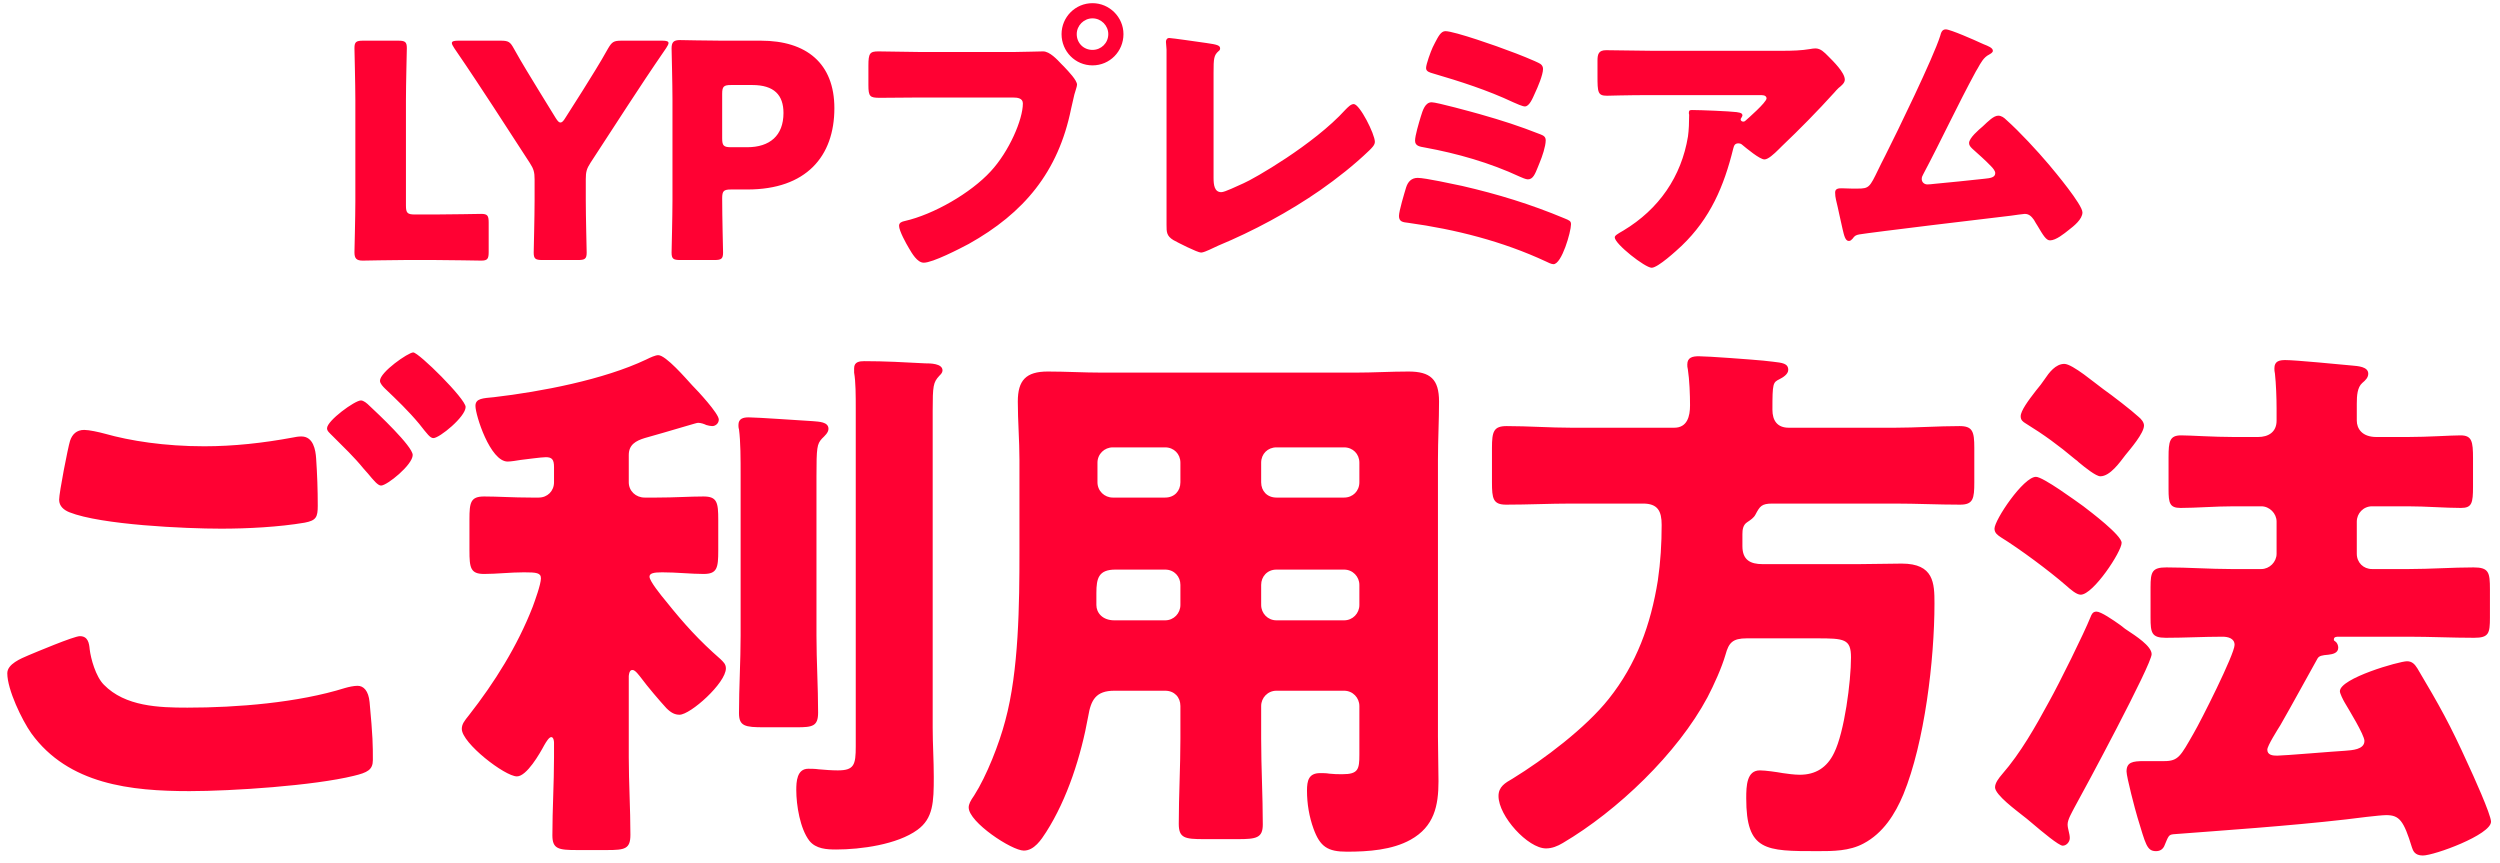 <svg viewBox="0 0 252 87" fill="none" xmlns="http://www.w3.org/2000/svg">
<path d="M43.859 26.21H40.799C39.419 26.21 36.779 26.27 36.569 26.27C35.939 26.27 35.729 26.06 35.729 25.43C35.729 25.22 35.819 21.89 35.819 20.3V10.1C35.819 8.51 35.729 5.06 35.729 4.85C35.729 4.22 35.909 4.1 36.599 4.1H40.139C40.829 4.1 41.009 4.22 41.009 4.85C41.009 5.06 40.919 8.51 40.919 10.1V20.72C40.919 21.47 41.069 21.62 41.819 21.62H43.859C45.269 21.62 48.299 21.56 48.509 21.56C49.139 21.56 49.259 21.74 49.259 22.43V25.4C49.259 26.09 49.139 26.27 48.509 26.27C48.299 26.27 45.269 26.21 43.859 26.21ZM59.047 18.05V20.21C59.047 21.8 59.137 25.25 59.137 25.46C59.137 26.09 58.957 26.21 58.267 26.21H54.667C53.977 26.21 53.797 26.09 53.797 25.46C53.797 25.25 53.887 21.8 53.887 20.21V18.08C53.887 17.36 53.797 17.03 53.407 16.43L49.687 10.7C48.637 9.11 47.497 7.34 45.787 4.85C45.637 4.61 45.547 4.46 45.547 4.34C45.547 4.16 45.757 4.1 46.177 4.1H50.467C51.247 4.1 51.427 4.22 51.787 4.88C52.687 6.5 53.467 7.73 54.337 9.17L56.017 11.9C56.227 12.23 56.347 12.35 56.497 12.35C56.647 12.35 56.797 12.2 56.977 11.9L58.747 9.11C59.617 7.7 60.397 6.5 61.297 4.88C61.687 4.22 61.867 4.1 62.647 4.1H66.757C67.177 4.1 67.387 4.16 67.387 4.34C67.387 4.46 67.297 4.61 67.147 4.85C65.497 7.25 64.537 8.72 63.277 10.64L59.527 16.4C59.137 17 59.047 17.33 59.047 18.05ZM72.015 26.21H68.565C67.875 26.21 67.695 26.09 67.695 25.46C67.695 25.25 67.785 21.8 67.785 20.21V10.01C67.785 8.42 67.695 5.09 67.695 4.88C67.695 4.25 67.905 4.04 68.535 4.04C68.745 4.04 71.385 4.1 72.765 4.1H76.695C81.285 4.1 84.105 6.38 84.105 10.91C84.105 15.77 81.255 19.1 75.345 19.1H73.695C72.945 19.1 72.795 19.25 72.795 20C72.795 21.83 72.885 25.25 72.885 25.46C72.885 26.09 72.705 26.21 72.015 26.21ZM72.795 9.47V13.94C72.795 14.69 72.945 14.84 73.695 14.84H75.315C77.595 14.84 78.975 13.67 78.975 11.39C78.975 9.59 78.045 8.57 75.825 8.57H73.695C72.945 8.57 72.795 8.72 72.795 9.47ZM110.125 0.32C111.835 0.32 113.245 1.73 113.245 3.44C113.245 5.18 111.865 6.59 110.125 6.59C108.385 6.59 107.005 5.18 107.005 3.44C107.005 1.73 108.385 0.32 110.125 0.32ZM110.125 1.85C109.255 1.85 108.535 2.57 108.535 3.44C108.535 4.34 109.225 5.03 110.125 5.03C110.995 5.03 111.715 4.34 111.715 3.44C111.715 2.57 110.995 1.85 110.125 1.85ZM92.635 5.24H102.295C103.225 5.24 104.545 5.18 105.145 5.18C105.805 5.18 106.555 5.99 107.005 6.47L107.245 6.71C107.725 7.22 108.565 8.09 108.565 8.54C108.565 8.72 108.355 9.29 108.295 9.53C108.175 10.04 108.085 10.46 107.965 10.97C106.675 17.33 103.225 21.47 97.645 24.59C96.745 25.07 94.015 26.48 93.115 26.48C92.455 26.48 91.915 25.52 91.615 25.01C91.345 24.56 90.625 23.27 90.625 22.76C90.625 22.43 90.925 22.34 91.195 22.28C94.105 21.62 97.855 19.46 99.865 17.27C101.725 15.26 103.105 12.05 103.105 10.43C103.105 9.89 102.565 9.83 102.085 9.83H92.545C91.255 9.83 89.995 9.86 88.705 9.86C87.685 9.86 87.535 9.74 87.535 8.57V6.62C87.535 5.36 87.685 5.18 88.555 5.18C89.905 5.18 91.285 5.24 92.635 5.24ZM122.327 7.31V17.93C122.327 18.65 122.417 19.37 123.107 19.37C123.467 19.37 124.667 18.77 125.357 18.47C126.347 18.05 132.437 14.57 135.617 11.06C135.857 10.82 136.157 10.49 136.457 10.49C137.057 10.49 138.587 13.52 138.587 14.3C138.587 14.63 138.257 14.93 138.017 15.17C136.487 16.64 134.807 17.96 133.097 19.16C129.947 21.35 126.317 23.3 122.777 24.77L121.877 25.19C121.667 25.28 121.277 25.46 121.067 25.46C120.707 25.46 118.697 24.44 118.277 24.2C117.587 23.78 117.587 23.39 117.587 22.67V9.17C117.587 7.97 117.587 5.93 117.587 5C117.587 4.76 117.527 4.43 117.527 4.22C117.527 4.04 117.617 3.83 117.857 3.83C118.097 3.83 121.007 4.25 121.637 4.34C122.687 4.49 122.987 4.58 122.987 4.88C122.987 5 122.927 5.09 122.837 5.15C122.357 5.57 122.327 5.9 122.327 7.31ZM143.747 6.86C143.747 6.47 144.227 5.18 144.407 4.79C144.497 4.64 144.557 4.46 144.647 4.31C144.977 3.68 145.247 3.14 145.697 3.14C146.597 3.14 151.127 4.73 152.177 5.15C152.717 5.33 154.907 6.2 155.267 6.44C155.447 6.56 155.537 6.74 155.537 6.95C155.537 7.55 154.997 8.81 154.727 9.38C154.487 9.92 154.157 10.73 153.707 10.73C153.467 10.73 152.807 10.43 152.537 10.31C149.927 9.08 147.197 8.21 144.437 7.4C144.137 7.31 143.747 7.22 143.747 6.86ZM142.907 17.93C143.657 17.93 146.507 18.56 147.377 18.74C151.007 19.58 154.247 20.57 157.697 22.01C158.207 22.22 158.357 22.28 158.357 22.61C158.357 23.36 157.427 26.63 156.587 26.63C156.377 26.63 156.017 26.45 155.837 26.36C151.457 24.32 146.717 23.12 141.947 22.46C141.437 22.4 141.017 22.37 141.017 21.77C141.017 21.26 141.557 19.49 141.737 18.89C141.917 18.32 142.277 17.93 142.907 17.93ZM144.317 10.31C144.827 10.31 148.427 11.3 149.177 11.51C151.487 12.17 153.077 12.68 155.297 13.55C155.597 13.67 155.807 13.79 155.807 14.15C155.807 14.75 155.447 15.8 155.207 16.37L155.027 16.82C154.727 17.57 154.517 18.08 154.007 18.08C153.797 18.08 153.407 17.9 153.197 17.81C150.167 16.4 146.897 15.47 143.627 14.87C143.117 14.78 142.637 14.72 142.637 14.18C142.637 13.67 143.027 12.38 143.207 11.78C143.417 11.09 143.657 10.31 144.317 10.31ZM174.707 14.99C173.777 18.77 172.397 22.01 169.517 24.77C169.007 25.25 167.117 26.99 166.487 26.99C165.827 26.99 162.767 24.59 162.767 23.93C162.767 23.75 163.007 23.6 163.637 23.24C167.237 21.08 169.487 17.78 170.147 13.76C170.237 13.13 170.267 12.29 170.267 11.57C170.267 11.51 170.237 11.48 170.237 11.42C170.237 11.18 170.267 11.09 170.537 11.09C171.407 11.09 174.347 11.21 175.037 11.3C175.547 11.36 175.637 11.48 175.637 11.63C175.637 11.72 175.547 11.81 175.517 11.9C175.487 11.93 175.457 11.99 175.457 12.02C175.457 12.17 175.577 12.26 175.727 12.26C175.817 12.26 175.877 12.23 175.937 12.17C176.177 11.96 178.067 10.31 178.067 9.92C178.067 9.74 177.917 9.59 177.587 9.59H166.517C165.407 9.59 164.327 9.59 163.247 9.62C162.827 9.62 162.407 9.65 161.987 9.65C161.057 9.65 161.027 9.32 161.027 7.64V6.11C161.027 5.45 161.147 5.06 161.897 5.06C163.427 5.06 164.957 5.12 166.517 5.12H179.717C180.647 5.12 181.607 5.09 182.477 4.94C182.627 4.91 182.837 4.88 182.987 4.88C183.527 4.88 183.887 5.27 184.277 5.66C184.787 6.17 185.957 7.31 185.957 8.03C185.957 8.36 185.627 8.63 185.327 8.87C185.207 8.99 184.997 9.2 184.907 9.32C183.197 11.21 181.427 13.01 179.597 14.75L179.327 15.02C178.787 15.56 178.217 16.07 177.857 16.07C177.377 16.07 176.057 14.96 175.547 14.54C175.457 14.48 175.367 14.45 175.247 14.45C174.887 14.45 174.797 14.63 174.707 14.99ZM196.141 2.96C196.591 2.96 199.111 4.07 199.681 4.34C199.771 4.37 199.861 4.43 199.951 4.46C200.401 4.64 200.881 4.82 200.881 5.12C200.881 5.3 200.641 5.42 200.491 5.51C199.951 5.78 199.651 6.35 199.351 6.89C199.291 6.98 199.231 7.1 199.171 7.19C197.311 10.61 195.691 14.12 193.861 17.57C193.771 17.75 193.711 17.84 193.711 18.05C193.711 18.35 193.951 18.59 194.281 18.59C194.431 18.59 194.761 18.56 195.001 18.53C196.651 18.38 198.331 18.2 200.011 18.02C200.611 17.96 201.121 17.9 201.121 17.45C201.121 17.24 200.911 16.97 200.701 16.76C200.101 16.13 199.441 15.56 198.811 14.99C198.631 14.81 198.481 14.66 198.481 14.42C198.481 13.91 199.471 13.07 199.861 12.74C200.431 12.2 200.971 11.66 201.421 11.66C201.751 11.66 202.021 11.87 202.231 12.08C203.581 13.28 205.351 15.2 206.521 16.58C207.151 17.33 209.911 20.63 209.911 21.41C209.911 22.1 209.041 22.79 208.531 23.18C208.081 23.54 207.241 24.23 206.641 24.23C206.251 24.23 205.951 23.72 205.381 22.76C205.261 22.58 205.141 22.37 205.021 22.16C204.781 21.83 204.541 21.56 204.091 21.56C204.001 21.56 202.891 21.71 202.711 21.74C200.821 21.95 188.431 23.45 187.411 23.63C187.081 23.69 186.931 23.78 186.751 24.05C186.631 24.17 186.541 24.29 186.361 24.29C186.001 24.29 185.881 23.72 185.731 23.09C185.491 22.1 185.311 21.11 185.071 20.15C185.011 19.91 184.981 19.64 184.981 19.4C184.981 18.98 185.371 18.98 185.671 18.98C186.001 18.98 186.331 19.01 186.661 19.01H187.231C188.401 19.01 188.461 18.89 189.331 17.09C189.511 16.7 189.751 16.25 190.021 15.71C191.221 13.34 194.881 5.81 195.571 3.62C195.661 3.29 195.751 2.96 196.141 2.96ZM0.735 67.865C0.735 66.93 2.11 66.38 2.88 66.05C3.54 65.775 7.445 64.125 8.05 64.125C8.875 64.125 8.985 64.84 9.04 65.445C9.15 66.38 9.645 68.195 10.47 69.02C12.615 71.22 16.025 71.33 18.885 71.33C23.89 71.33 30.05 70.835 34.78 69.35C35.165 69.24 35.66 69.13 36.045 69.13C36.65 69.13 37.145 69.625 37.255 70.78C37.585 74.3 37.585 75.125 37.585 76.61C37.585 77.6 37.035 77.875 35.66 78.205C31.645 79.195 23.395 79.745 19.105 79.745C13.22 79.745 6.895 79.085 3.155 73.915C2.22 72.595 0.735 69.515 0.735 67.865ZM36.375 40.365C36.65 40.365 36.98 40.64 37.255 40.915C38.025 41.63 41.6 44.985 41.6 45.865C41.6 46.855 39.015 48.945 38.41 48.945C38.08 48.945 37.64 48.395 37.09 47.735C36.925 47.57 36.815 47.405 36.65 47.24C35.715 46.085 34.615 45.04 33.57 43.995C33.185 43.61 32.965 43.445 32.965 43.17C32.965 42.4 35.77 40.365 36.375 40.365ZM41.655 35.525C42.205 35.525 46.935 40.2 46.935 41.025C46.935 42.015 44.295 44.16 43.69 44.16C43.36 44.16 43.085 43.775 42.26 42.73C41.16 41.41 40.005 40.31 38.795 39.155C38.63 38.99 38.3 38.66 38.3 38.385C38.3 37.505 41.16 35.525 41.655 35.525ZM8.49 43.335C8.985 43.335 9.975 43.555 10.58 43.72C13.11 44.435 16.575 44.985 20.59 44.985C23.56 44.985 26.53 44.655 29.5 44.105C29.775 44.05 30.05 43.995 30.38 43.995C31.59 43.995 31.81 45.37 31.865 46.195C31.975 47.79 32.03 49.385 32.03 50.98C32.03 52.135 31.865 52.465 30.71 52.685C28.125 53.125 24.935 53.29 22.295 53.29C18.665 53.29 10.195 52.905 7.005 51.64C6.455 51.42 5.96 51.035 5.96 50.375C5.96 49.66 6.84 45.15 7.06 44.435C7.28 43.775 7.72 43.335 8.49 43.335ZM94.015 41.41V73.365C94.015 75.015 94.125 76.665 94.125 78.315C94.125 80.845 94.07 82.495 92.475 83.65C90.44 85.135 86.755 85.63 84.28 85.63C83.345 85.63 82.245 85.575 81.585 84.75C80.65 83.54 80.265 81.175 80.265 79.635C80.265 78.81 80.32 77.49 81.475 77.49C81.695 77.49 82.135 77.49 82.52 77.545C83.125 77.6 83.84 77.655 84.445 77.655C86.095 77.655 86.26 77.105 86.26 75.235V41.245C86.26 39.87 86.26 38.495 86.095 37.56V37.12C86.095 36.46 86.645 36.405 87.14 36.405C89.175 36.405 91.21 36.515 93.245 36.625C93.74 36.625 95.005 36.625 95.005 37.34C95.005 37.56 94.84 37.725 94.675 37.89C94.07 38.55 94.015 38.88 94.015 41.41ZM82.3 48.01V64.07C82.3 66.655 82.465 69.24 82.465 71.825C82.465 73.2 81.915 73.31 80.32 73.31H77.02C75.095 73.31 74.49 73.2 74.49 71.88C74.49 69.295 74.655 66.655 74.655 64.07V47.955C74.655 46.305 74.655 44.49 74.49 43.28C74.435 43.115 74.435 42.95 74.435 42.84C74.435 42.18 74.93 42.07 75.48 42.07C76.305 42.07 80.98 42.4 81.97 42.455C82.52 42.51 83.51 42.51 83.51 43.225C83.51 43.61 83.125 43.94 82.85 44.215C82.355 44.765 82.3 45.095 82.3 48.01ZM63.38 68.14V76.335C63.38 78.92 63.545 81.505 63.545 84.145C63.545 85.575 62.995 85.685 61.18 85.685H58.155C56.285 85.685 55.68 85.575 55.68 84.2C55.68 81.56 55.845 78.975 55.845 76.335V74.85C55.845 74.685 55.79 74.3 55.57 74.3C55.35 74.3 55.075 74.74 54.855 75.125C54.415 75.95 53.095 78.26 52.105 78.26C50.895 78.26 46.55 74.905 46.55 73.475C46.55 72.98 46.825 72.65 47.265 72.1C49.85 68.8 52.16 65.115 53.7 61.155C53.92 60.55 54.525 58.9 54.525 58.295C54.525 57.745 54.085 57.69 52.82 57.69C51.445 57.69 50.07 57.855 48.805 57.855C47.43 57.855 47.32 57.25 47.32 55.49V52.355C47.32 50.65 47.43 50.045 48.805 50.045C50.18 50.045 51.72 50.155 53.535 50.155H54.305C55.185 50.155 55.845 49.495 55.845 48.615V47.075C55.845 46.305 55.625 46.085 55.02 46.085C54.58 46.085 52.985 46.305 52.49 46.36C52.16 46.415 51.5 46.525 51.17 46.525C49.41 46.525 47.925 41.85 47.925 40.915C47.925 40.145 48.695 40.145 49.795 40.035C54.525 39.485 60.85 38.275 65.14 36.24C65.58 36.02 66.075 35.8 66.35 35.8C67.12 35.8 69.155 38.165 69.76 38.825C70.31 39.375 72.455 41.685 72.455 42.29C72.455 42.675 72.125 42.95 71.795 42.95C71.63 42.95 71.355 42.895 71.19 42.84C70.97 42.73 70.64 42.62 70.365 42.62C70.255 42.62 69.925 42.73 69.155 42.95C68.055 43.28 65.58 43.995 64.975 44.16C64.095 44.435 63.38 44.82 63.38 45.865V48.615C63.38 49.495 64.095 50.155 64.975 50.155H66.185C68 50.155 69.54 50.045 70.915 50.045C72.29 50.045 72.4 50.65 72.4 52.41V55.49C72.4 57.25 72.29 57.855 70.915 57.855C69.65 57.855 68.22 57.69 66.735 57.69C65.855 57.69 65.47 57.8 65.47 58.13C65.47 58.57 66.625 60 67.175 60.66C68.935 62.86 70.475 64.565 72.62 66.435C72.895 66.71 73.17 66.93 73.17 67.37C73.17 68.855 69.595 72.045 68.495 72.045C68.055 72.045 67.67 71.88 67.175 71.385C66.515 70.67 65.25 69.185 64.645 68.36C64.425 68.085 64.04 67.535 63.765 67.535C63.655 67.535 63.435 67.535 63.38 68.14ZM135.485 57.415H128.665C127.73 57.415 127.125 58.13 127.125 58.955V60.99C127.125 61.815 127.785 62.53 128.665 62.53H135.485C136.365 62.53 137.025 61.815 137.025 60.99V58.955C137.025 58.13 136.365 57.415 135.485 57.415ZM117.445 57.415H112.44C110.735 57.415 110.515 58.295 110.515 59.78V60.99C110.515 61.76 111.12 62.53 112.33 62.53H117.445C118.325 62.53 118.985 61.815 118.985 60.99V58.955C118.985 58.13 118.38 57.415 117.445 57.415ZM128.665 50.155H135.485C136.365 50.155 137.025 49.495 137.025 48.615V46.635C137.025 45.755 136.365 45.095 135.485 45.095H128.665C127.785 45.095 127.125 45.755 127.125 46.635V48.615C127.125 49.495 127.73 50.155 128.665 50.155ZM112.165 50.155H117.445C118.38 50.155 118.985 49.495 118.985 48.615V46.635C118.985 45.755 118.325 45.095 117.445 45.095H112.165C111.34 45.095 110.625 45.755 110.625 46.635V48.615C110.625 49.495 111.34 50.155 112.165 50.155ZM117.445 69.625H112.33C110.46 69.625 109.965 70.56 109.69 72.21C108.975 76.17 107.6 80.515 105.455 83.87C104.96 84.64 104.245 85.74 103.2 85.74C101.99 85.74 97.645 82.88 97.645 81.395C97.645 81.065 97.81 80.735 98.195 80.185C99.46 78.205 100.725 74.96 101.33 72.65C102.705 67.59 102.76 60.88 102.76 55.545V46.36C102.76 44.38 102.595 42.455 102.595 40.475C102.595 38.33 103.42 37.45 105.62 37.45C107.435 37.45 109.25 37.56 111.065 37.56H136.64C138.4 37.56 140.215 37.45 141.975 37.45C144.175 37.45 145.055 38.22 145.055 40.475C145.055 42.4 144.945 44.38 144.945 46.36V74.245C144.945 75.73 145 77.27 145 78.755C145 81.23 144.56 83.32 142.195 84.64C140.325 85.685 137.905 85.85 135.76 85.85C133.835 85.85 133.065 85.355 132.405 83.54C131.965 82.33 131.745 81.01 131.745 79.69C131.745 78.7 131.91 77.93 133.065 77.93C133.395 77.93 133.67 77.93 134 77.985C134.495 78.04 134.825 78.04 135.32 78.04C136.915 78.04 137.025 77.545 137.025 76.06V71.165C137.025 70.34 136.365 69.625 135.485 69.625H128.665C127.785 69.625 127.125 70.34 127.125 71.165V74.465C127.125 77.38 127.29 80.24 127.29 83.1C127.29 84.475 126.63 84.585 124.76 84.585H121.35C119.425 84.585 118.82 84.475 118.82 83.045C118.82 80.185 118.985 77.325 118.985 74.465V71.165C118.985 70.285 118.38 69.625 117.445 69.625ZM175.635 53.84V55.05C175.635 56.425 176.405 56.865 177.67 56.865H187.295C188.78 56.865 190.265 56.81 191.695 56.81C194.94 56.81 194.995 58.79 194.995 60.825C194.995 66.49 194.005 74.85 191.86 80.075C191.035 82.055 189.825 83.98 187.845 85.025C186.415 85.795 184.765 85.795 183.225 85.795C177.945 85.795 176.02 85.795 176.02 80.46C176.02 79.195 176.075 77.655 177.395 77.655C177.945 77.655 179.1 77.82 179.705 77.93C180.09 77.985 180.86 78.095 181.41 78.095C183.005 78.095 184.16 77.38 184.875 75.895C185.92 73.805 186.58 68.69 186.58 66.27C186.58 64.4 185.92 64.345 183.115 64.345H176.075C174.645 64.345 174.26 64.785 173.93 65.995C173.545 67.315 172.775 69.02 172.115 70.285C169.09 75.95 163.04 81.725 157.54 84.97C156.99 85.3 156.44 85.52 155.835 85.52C154.02 85.52 151.05 82.275 151.05 80.24C151.05 79.305 151.71 78.92 152.48 78.48C155.615 76.555 159.85 73.365 162.16 70.45C164.965 66.93 166.395 62.97 167.11 58.515C167.385 56.645 167.495 54.775 167.495 52.905C167.495 51.53 167.11 50.76 165.625 50.76H158.42C156.22 50.76 154.02 50.87 151.82 50.87C150.5 50.87 150.39 50.265 150.39 48.615V45.15C150.39 43.5 150.555 42.95 151.875 42.95C154.075 42.95 156.22 43.115 158.42 43.115H168.76C170.08 43.115 170.355 41.96 170.355 40.86C170.355 39.815 170.3 38.275 170.135 37.23C170.08 37.01 170.08 36.9 170.08 36.735C170.08 36.02 170.63 35.91 171.235 35.91C172.17 35.91 176.57 36.24 177.725 36.35C178.275 36.405 178.275 36.405 178.715 36.46C179.65 36.57 180.255 36.625 180.255 37.285C180.255 37.725 179.705 38.055 179.375 38.22C178.715 38.55 178.66 38.605 178.66 41.3C178.66 42.4 179.155 43.115 180.31 43.115H190.98C193.18 43.115 195.325 42.95 197.525 42.95C198.845 42.95 199.01 43.5 199.01 45.15V48.615C199.01 50.265 198.9 50.87 197.58 50.87C195.38 50.87 193.18 50.76 190.98 50.76H178.66C177.56 50.76 177.395 51.035 176.955 51.86C176.79 52.19 176.46 52.41 176.13 52.63C175.69 52.905 175.635 53.4 175.635 53.84ZM213.75 63.025C213.915 63.135 214.135 63.355 214.41 63.52C215.235 64.07 216.885 65.115 216.885 65.94C216.885 66.985 210.12 79.58 209.075 81.45C208.855 81.89 208.415 82.605 208.415 83.1C208.415 83.54 208.635 84.035 208.635 84.475C208.635 84.86 208.305 85.245 207.92 85.245C207.535 85.245 205.885 83.87 204.785 82.935C204.4 82.605 204.125 82.385 203.905 82.22C203.3 81.725 201.1 80.13 201.1 79.36C201.1 78.92 201.485 78.425 201.815 78.04C203.685 75.895 205.17 73.255 206.545 70.725C207.59 68.855 210.065 63.85 210.725 62.2C210.835 61.925 210.945 61.65 211.33 61.65C211.77 61.65 212.98 62.475 213.75 63.025ZM208.085 36.68C208.91 36.68 211.22 38.66 211.99 39.21C212.925 39.87 214.85 41.355 215.565 42.015C215.84 42.235 216.115 42.565 216.115 42.895C216.115 43.665 214.74 45.26 214.245 45.865C213.695 46.58 212.705 48.01 211.715 48.01C211.275 48.01 210.175 47.13 209.515 46.58C209.405 46.47 209.35 46.415 209.185 46.305C207.48 44.875 206.05 43.83 204.18 42.675C203.905 42.51 203.685 42.345 203.685 41.96C203.685 41.41 204.455 40.365 205.225 39.375C205.555 38.99 205.885 38.55 206.105 38.22C206.545 37.56 207.205 36.68 208.085 36.68ZM201.045 53.29C201.045 52.41 203.96 48.065 205.225 48.065C205.94 48.065 209.24 50.485 210.01 51.035C210.725 51.585 213.86 53.95 213.86 54.72C213.86 55.6 211 59.945 209.735 59.945C209.295 59.945 208.69 59.395 208.25 59.01C206.545 57.525 203.575 55.325 201.705 54.17C201.375 53.95 201.045 53.73 201.045 53.29ZM237.565 52.575V55.82C237.565 56.7 238.225 57.36 239.105 57.36H242.79C244.99 57.36 247.19 57.195 249.335 57.195C250.875 57.195 250.985 57.69 250.985 59.395V62.255C250.985 63.85 250.875 64.29 249.39 64.29C247.19 64.29 244.99 64.18 242.79 64.18H235.75C235.53 64.18 235.255 64.18 235.255 64.455C235.255 64.565 235.255 64.565 235.42 64.675C235.585 64.785 235.695 65.06 235.695 65.28C235.695 65.83 235.145 65.94 234.705 65.995C234.045 66.05 233.77 66.105 233.605 66.38C232.34 68.635 231.13 70.89 229.865 73.09C229.59 73.53 228.545 75.18 228.545 75.565C228.545 76.115 229.095 76.17 229.535 76.17C230.195 76.17 235.365 75.73 236.41 75.675C237.07 75.62 238.335 75.565 238.335 74.685C238.335 74.08 236.74 71.495 236.355 70.835C236.19 70.56 235.86 69.9 235.86 69.68C235.86 68.36 241.855 66.655 242.625 66.655C243.12 66.655 243.395 66.93 243.67 67.37C245.925 71.165 246.97 73.035 248.785 77.05C249.225 77.985 251.095 82.11 251.095 82.825C251.095 84.145 245.375 86.235 244.22 86.235C243.395 86.235 243.23 85.74 243.12 85.41C242.295 82.715 241.855 82.165 240.535 82.165C239.875 82.165 237.29 82.495 236.41 82.605C230.635 83.265 224.09 83.705 219.085 84.09C218.59 84.145 218.59 84.255 218.15 85.3C217.985 85.63 217.71 85.795 217.325 85.795C216.39 85.795 216.28 85.08 215.455 82.385C215.235 81.67 214.355 78.315 214.355 77.765C214.355 76.83 214.96 76.72 216.115 76.72H218.15C219.58 76.72 219.8 76.225 221.12 73.915C221.835 72.705 225.245 65.94 225.245 65.005C225.245 64.345 224.585 64.18 224.035 64.18C222.11 64.18 220.24 64.29 218.315 64.29C216.885 64.29 216.775 63.795 216.775 62.255V59.175C216.775 57.635 216.94 57.195 218.37 57.195C220.57 57.195 222.77 57.36 224.915 57.36H227.94C228.765 57.36 229.48 56.645 229.48 55.82V52.575C229.48 51.75 228.765 51.035 227.94 51.035H225.19C223.265 51.035 221.395 51.2 219.8 51.2C218.7 51.2 218.59 50.705 218.59 49.33V46.085C218.59 44.49 218.7 43.885 219.855 43.885C220.79 43.885 223.1 44.05 225.19 44.05H227.61C228.655 44.05 229.48 43.555 229.48 42.4V41.19C229.48 40.145 229.425 38.66 229.315 37.67C229.26 37.45 229.26 37.285 229.26 37.12C229.26 36.405 229.755 36.295 230.36 36.295C231.405 36.295 235.86 36.735 237.07 36.845C237.675 36.9 238.72 36.955 238.72 37.67C238.72 38.055 238.445 38.33 238.115 38.605C237.62 39.045 237.565 39.87 237.565 40.695V42.4C237.565 43.17 238.06 44.05 239.545 44.05H242.68C244.77 44.05 247.025 43.885 248.015 43.885C249.17 43.885 249.28 44.49 249.28 46.195V49.055C249.28 50.705 249.17 51.2 248.07 51.2C246.42 51.2 244.55 51.035 242.68 51.035H239.105C238.225 51.035 237.565 51.75 237.565 52.575Z" fill="#FF0133"/>
</svg>
